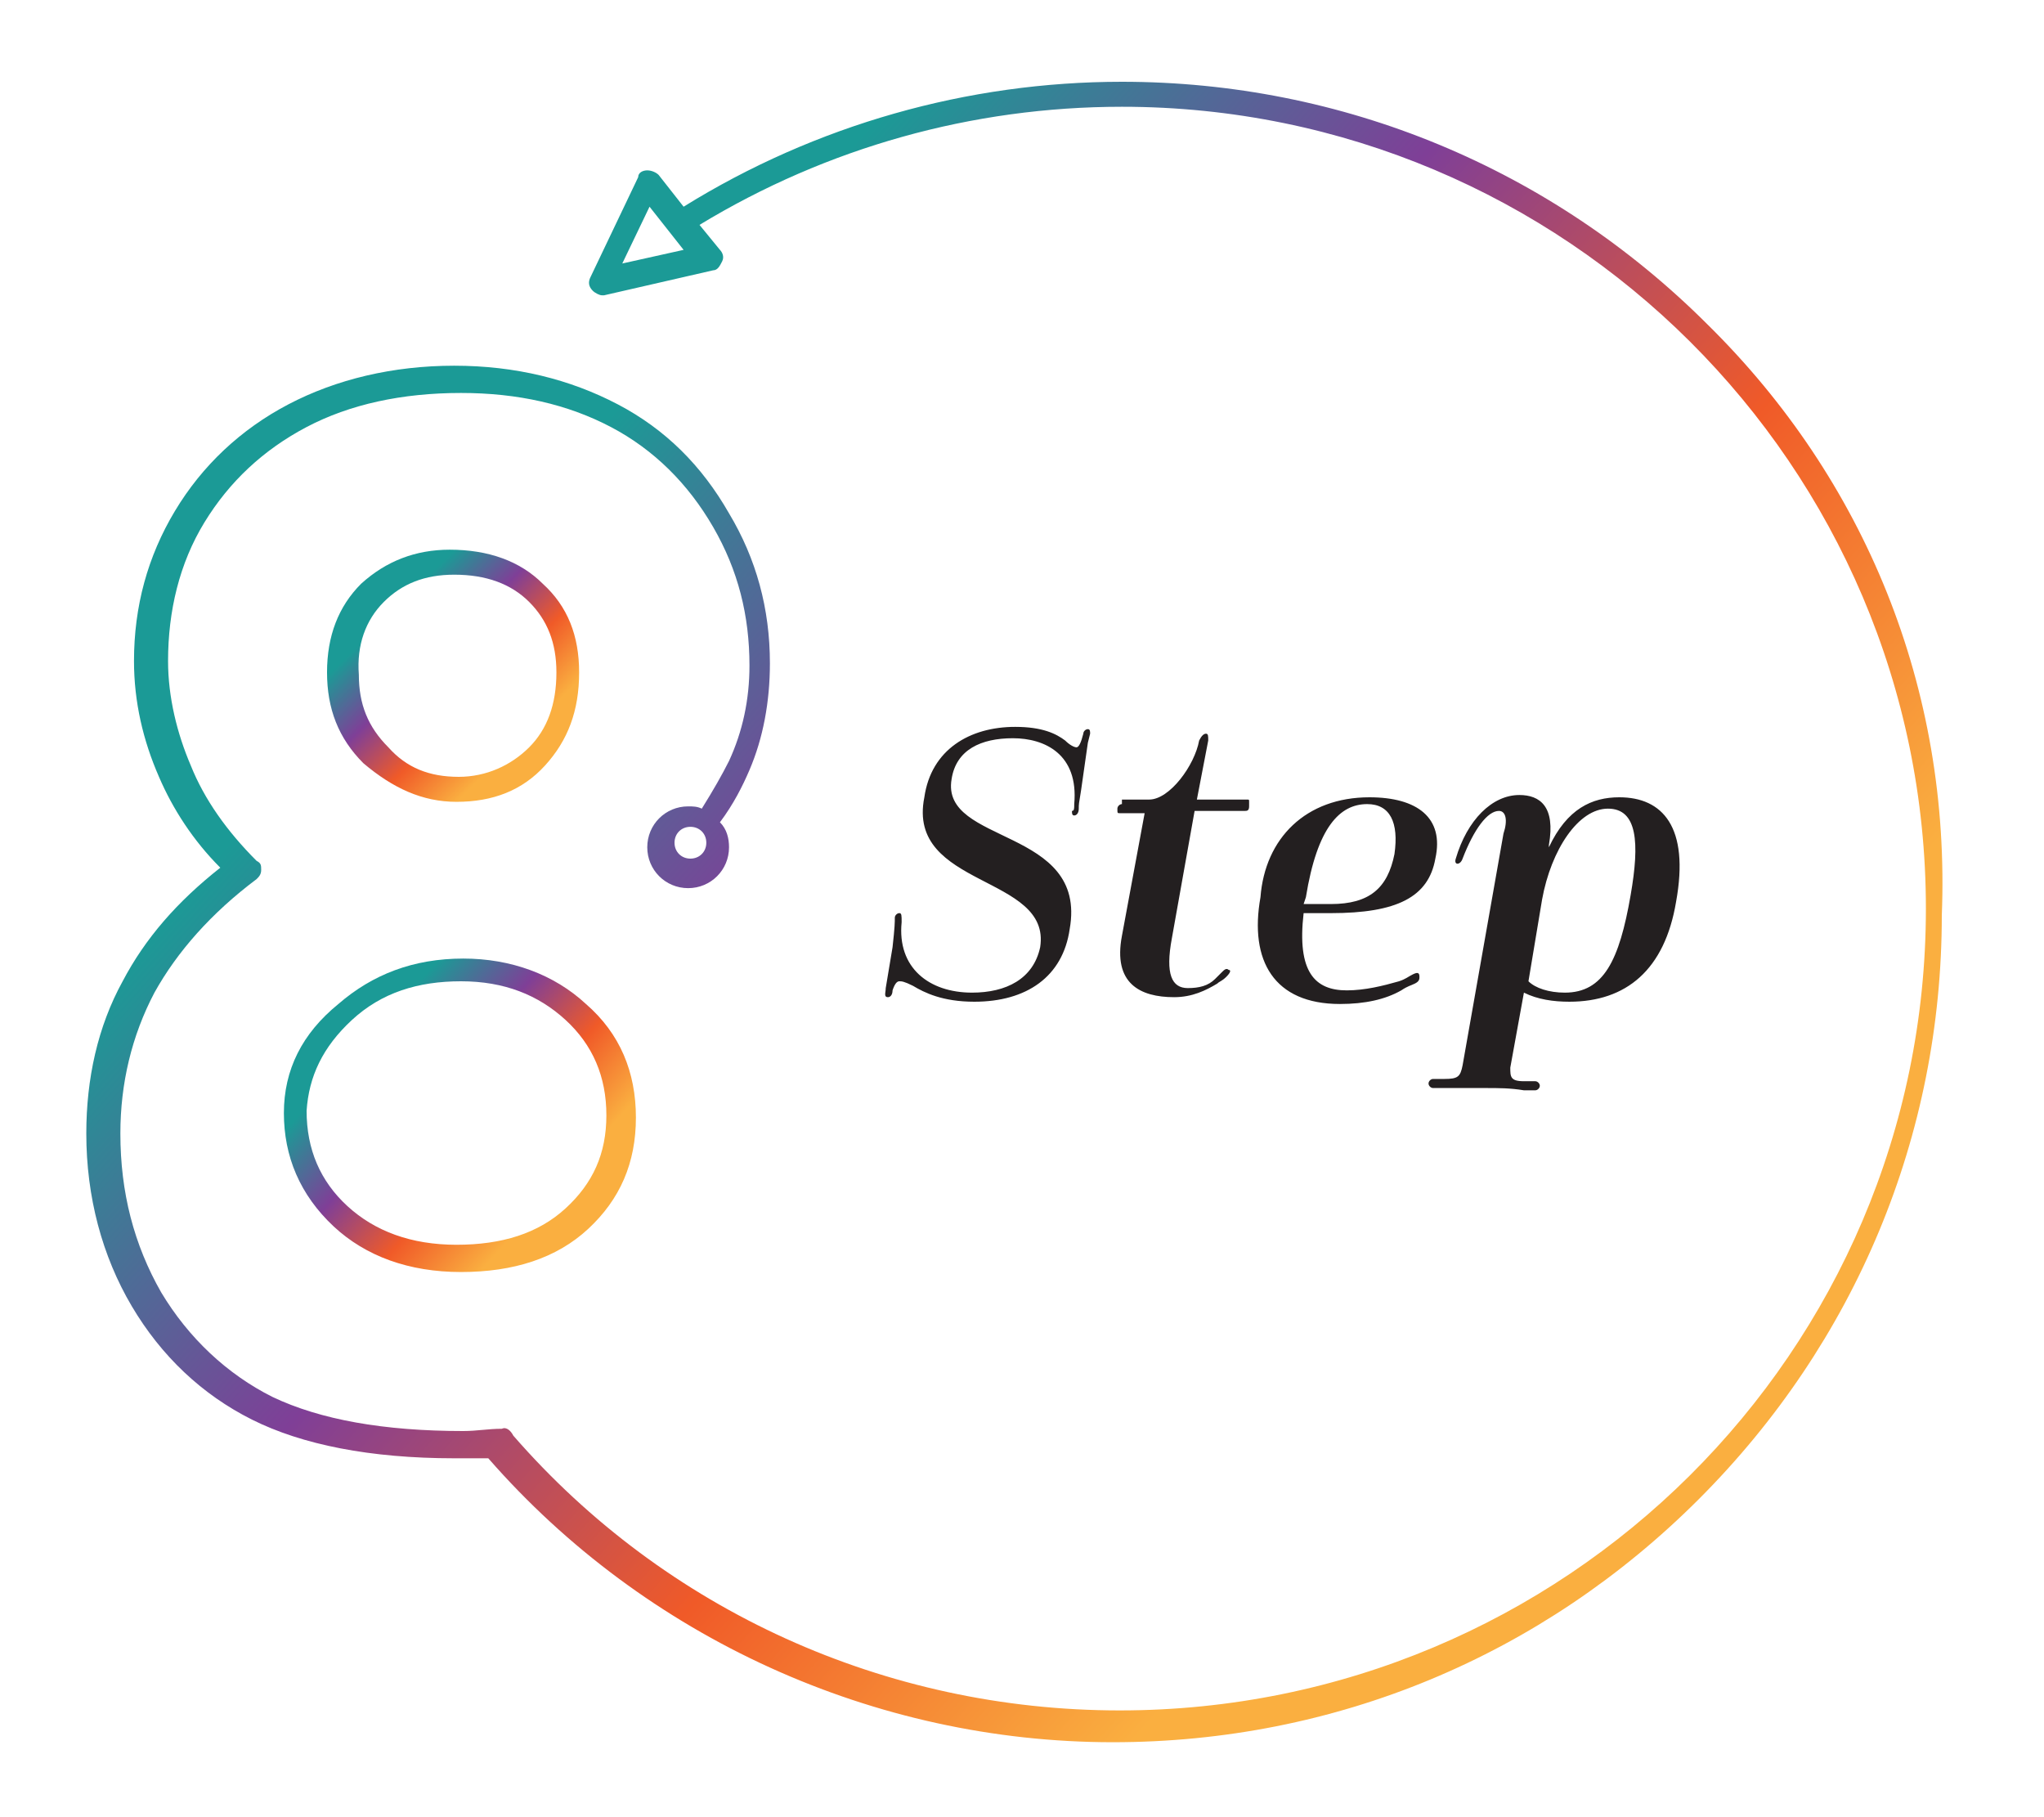 <?xml version="1.0" encoding="utf-8"?>
<!-- Generator: Adobe Illustrator 27.1.0, SVG Export Plug-In . SVG Version: 6.00 Build 0)  -->
<svg version="1.1" id="Layer_1" xmlns="http://www.w3.org/2000/svg" xmlns:xlink="http://www.w3.org/1999/xlink" x="0px" y="0px"
	 viewBox="0 0 90 80" style="enable-background:new 0 0 90 80;" xml:space="preserve">
<style type="text/css">
	.st0{fill-rule:evenodd;clip-rule:evenodd;fill:#231F20;}
	.st1{fill-rule:evenodd;clip-rule:evenodd;fill:url(#SVGID_1_);}
	.st2{fill-rule:evenodd;clip-rule:evenodd;fill:url(#SVGID_00000003825974016224891060000011206480859329859756_);}
	.st3{fill-rule:evenodd;clip-rule:evenodd;fill:url(#SVGID_00000109726945529563250540000001920934705918440327_);}
</style>
<g>
	<path class="st0" d="M45.8,41.7c-0.3,1.4-1.5,2-3,2c-1.9,0-3.3-1.1-3.1-3.1c0-0.3,0-0.4-0.1-0.4s-0.2,0.1-0.2,0.2
		c0,0.2,0,0.4-0.1,1.3L39,43.5c0,0.2-0.1,0.4,0.1,0.4c0.1,0,0.2-0.1,0.2-0.3c0.1-0.3,0.2-0.4,0.3-0.4s0.2,0,0.6,0.2
		c0.5,0.3,1.3,0.7,2.7,0.7c2.3,0,3.9-1.1,4.2-3.2c0.8-4.5-5.7-3.7-5.2-6.6c0.2-1.3,1.3-1.8,2.7-1.8s2.9,0.7,2.7,2.9
		c0,0.2,0,0.3-0.1,0.3c0,0.1,0,0.2,0.1,0.2s0.2-0.1,0.2-0.3s0-0.2,0.1-0.8l0.3-2.1l0.1-0.4c0-0.1,0-0.2-0.1-0.2s-0.2,0.1-0.2,0.2
		c-0.1,0.4-0.2,0.6-0.3,0.6s-0.3-0.1-0.5-0.3c-0.4-0.3-1-0.6-2.2-0.6c-2,0-3.7,1-4,3.1C39.9,39.1,46.3,38.5,45.8,41.7L45.8,41.7z
		 M49.4,35.4c-0.1,0-0.2,0.1-0.2,0.2l0,0c0,0.2,0,0.2,0.1,0.2h1.1l-1,5.4c-0.4,2.1,0.8,2.7,2.3,2.7c0.8,0,1.4-0.3,1.9-0.6
		c0.1-0.1,0.2-0.1,0.4-0.3s0.2-0.3,0.1-0.3c-0.1-0.1-0.2,0-0.3,0.1s-0.2,0.2-0.3,0.3c-0.3,0.3-0.7,0.4-1.2,0.4c-0.7,0-1-0.6-0.7-2.2
		l1-5.6h2.2c0.1,0,0.2,0,0.2-0.2v-0.2c0-0.1,0-0.1-0.1-0.1h-2.2l0.5-2.6c0-0.2,0-0.3-0.1-0.3s-0.2,0.1-0.3,0.3
		c-0.2,1.1-1.3,2.6-2.2,2.6h-1.2V35.4z M60.3,35.1c2.1,0,3.3,0.9,2.9,2.7c-0.3,1.7-1.7,2.4-4.6,2.4h-1.2c-0.3,2.6,0.5,3.4,1.9,3.4
		c0.8,0,1.6-0.2,2.3-0.4c0.3-0.1,0.4-0.2,0.6-0.3s0.3-0.1,0.3,0.1c0,0.1,0,0.2-0.2,0.3s-0.3,0.1-0.6,0.3C61,44,60.1,44.2,59,44.2
		c-2.9,0-4-1.9-3.5-4.7C55.7,36.9,57.5,35.1,60.3,35.1L60.3,35.1z M60.2,35.4c-1.2,0-2.2,1-2.7,4.1l-0.1,0.3h1.2
		c1.7,0,2.5-0.7,2.8-2.2C61.6,36.2,61.2,35.4,60.2,35.4L60.2,35.4z M65.4,47.9c0.6,0,1.1,0,1.7,0.1c0.2,0,0.4,0,0.5,0
		s0.2-0.1,0.2-0.2c0-0.1-0.1-0.2-0.2-0.2c-0.2,0-0.3,0-0.5,0c-0.6,0-0.6-0.2-0.6-0.6l0.6-3.3c0.6,0.3,1.3,0.4,2,0.4
		c2.5,0,4.2-1.4,4.7-4.4c0.6-3.3-0.6-4.6-2.5-4.6c-1.2,0-2.3,0.5-3.1,2.2v-0.1c0.3-1.7-0.4-2.2-1.3-2.2c-1.2,0-2.3,1.1-2.8,2.8
		c-0.1,0.3,0.2,0.3,0.3,0c0.5-1.3,1.1-2.1,1.6-2.1c0.3,0,0.4,0.4,0.2,1l-1.8,10.2c-0.1,0.5-0.2,0.6-0.8,0.6c-0.3,0-0.4,0-0.5,0
		s-0.2,0.1-0.2,0.2c0,0.1,0.1,0.2,0.2,0.2s0.3,0,0.5,0C64.2,47.9,64.8,47.9,65.4,47.9L65.4,47.9z M70.8,35.6c1.3,0,1.4,1.5,1,3.8
		c-0.5,2.9-1.2,4.3-2.9,4.3c-0.7,0-1.3-0.2-1.6-0.5l0.6-3.6C68.3,37.4,69.5,35.6,70.8,35.6z"/>
	<g>
		
			<linearGradient id="SVGID_1_" gradientUnits="userSpaceOnUse" x1="65.776" y1="22.115" x2="24" y2="59.466" gradientTransform="matrix(1 0 0 -1 0 81)">
			<stop  offset="0" style="stop-color:#FAAF40"/>
			<stop  offset="0.33" style="stop-color:#F05A28"/>
			<stop  offset="0.66" style="stop-color:#7F3F97"/>
			<stop  offset="1" style="stop-color:#1B9A96"/>
		</linearGradient>
		<path class="st1" d="M30.4,37.8c-0.4,0-0.7-0.3-0.7-0.7s0.3-0.7,0.7-0.7s0.7,0.3,0.7,0.7S30.8,37.8,30.4,37.8L30.4,37.8z
			 M27.4,11.6l1.2-2.5l1.5,1.9L27.4,11.6L27.4,11.6z M75.2,14.3C68.3,7.4,59.1,3.6,49.4,3.6c-6.8,0-13.5,1.9-19.3,5.5L29,7.7
			c-0.1-0.1-0.3-0.2-0.5-0.2s-0.4,0.1-0.4,0.3L26,12.2c-0.1,0.2-0.1,0.4,0.1,0.6c0.1,0.1,0.3,0.2,0.4,0.2h0.1l4.8-1.1
			c0.2,0,0.3-0.2,0.4-0.4c0.1-0.2,0-0.4-0.1-0.5l-0.9-1.1c5.6-3.4,12-5.2,18.6-5.2c19.5,0,35.4,15.8,35.4,35.3S68.9,75.3,49.3,75.3
			c-10.3,0-20-4.4-26.7-12.1c-0.1-0.2-0.3-0.4-0.5-0.3c-0.6,0-1.1,0.1-1.7,0.1c-3.5,0-6.3-0.5-8.4-1.5c-2-1-3.7-2.6-4.9-4.6
			c-1.2-2.1-1.8-4.4-1.8-7c0-2.2,0.5-4.3,1.5-6.2c1-1.8,2.5-3.5,4.5-5c0.1-0.1,0.2-0.2,0.2-0.4s0-0.3-0.2-0.4
			C10,36.6,9,35.2,8.4,33.7c-0.6-1.4-1-3-1-4.6c0-2.2,0.5-4.3,1.6-6.1c1.1-1.8,2.6-3.2,4.5-4.2c1.9-1,4.2-1.5,6.8-1.5
			c2.5,0,4.7,0.5,6.6,1.5s3.4,2.5,4.5,4.4c1.1,1.9,1.6,3.9,1.6,6.1c0,1.5-0.3,2.9-0.9,4.2c-0.3,0.6-0.7,1.3-1.2,2.1
			c-0.2-0.1-0.4-0.1-0.6-0.1c-1,0-1.8,0.8-1.8,1.8s0.8,1.8,1.8,1.8s1.8-0.8,1.8-1.8c0-0.4-0.1-0.8-0.4-1.1c0.6-0.8,1-1.6,1.3-2.3
			c0.6-1.4,0.9-3,0.9-4.7c0-2.4-0.6-4.6-1.8-6.6c-1.2-2.1-2.8-3.7-4.9-4.8s-4.5-1.7-7.2-1.7s-5.2,0.6-7.3,1.7s-3.8,2.7-5,4.7
			s-1.8,4.2-1.8,6.6c0,1.8,0.4,3.5,1.1,5.1c0.6,1.4,1.5,2.8,2.7,4c-1.9,1.5-3.3,3.1-4.3,5c-1.1,2-1.6,4.3-1.6,6.7
			c0,2.8,0.7,5.4,2,7.6c1.3,2.2,3.1,3.9,5.3,5c2.2,1.1,5.2,1.7,8.9,1.7c0.5,0,1,0,1.5,0c6.9,7.9,17,12.5,27.5,12.5
			c9.8,0,18.9-3.8,25.8-10.7c6.9-6.9,10.7-16,10.7-25.7C85.9,30.3,82.1,21.1,75.2,14.3z"/>
		
			<linearGradient id="SVGID_00000002383630844071800790000001527215414666253987_" gradientUnits="userSpaceOnUse" x1="22.851" y1="48.429" x2="17.264" y2="54.064" gradientTransform="matrix(1 0 0 -1 0 81)">
			<stop  offset="0" style="stop-color:#FAAF40"/>
			<stop  offset="0.33" style="stop-color:#F05A28"/>
			<stop  offset="0.66" style="stop-color:#7F3F97"/>
			<stop  offset="1" style="stop-color:#1B9A96"/>
		</linearGradient>
		<path style="fill-rule:evenodd;clip-rule:evenodd;fill:url(#SVGID_00000002383630844071800790000001527215414666253987_);" d="
			M16.9,26.5c0.8-0.8,1.8-1.2,3.1-1.2c1.4,0,2.5,0.4,3.3,1.2s1.2,1.8,1.2,3.1c0,1.4-0.4,2.5-1.2,3.3c-0.8,0.8-1.9,1.3-3.1,1.3
			c-1.3,0-2.3-0.4-3.1-1.3c-0.9-0.9-1.3-1.9-1.3-3.2C15.7,28.4,16.1,27.3,16.9,26.5L16.9,26.5z M20.1,35.3c1.6,0,2.9-0.5,3.9-1.6
			s1.5-2.4,1.5-4.1c0-1.6-0.5-2.9-1.6-3.9c-1-1-2.4-1.5-4.1-1.5c-1.5,0-2.8,0.5-3.9,1.5c-1,1-1.5,2.3-1.5,3.9c0,1.6,0.5,2.9,1.6,4
			C17.3,34.7,18.6,35.3,20.1,35.3z"/>
		
			<linearGradient id="SVGID_00000137123867217090495470000005512250108739388334_" gradientUnits="userSpaceOnUse" x1="24.171" y1="28.367" x2="16.33" y2="35.434" gradientTransform="matrix(1 0 0 -1 0 81)">
			<stop  offset="0" style="stop-color:#FAAF40"/>
			<stop  offset="0.33" style="stop-color:#F05A28"/>
			<stop  offset="0.66" style="stop-color:#7F3F97"/>
			<stop  offset="1" style="stop-color:#1B9A96"/>
		</linearGradient>
		<path style="fill-rule:evenodd;clip-rule:evenodd;fill:url(#SVGID_00000137123867217090495470000005512250108739388334_);" d="
			M15.5,44.9c1.3-1.2,2.9-1.7,4.8-1.7s3.4,0.6,4.6,1.7c1.2,1.1,1.8,2.5,1.8,4.2s-0.6,3-1.8,4.1c-1.2,1.1-2.8,1.6-4.8,1.6
			s-3.6-0.6-4.8-1.7c-1.2-1.1-1.8-2.5-1.8-4.2C13.6,47.4,14.2,46.1,15.5,44.9L15.5,44.9z M12.5,49c0,1.9,0.7,3.6,2.2,5
			c1.4,1.3,3.3,2,5.6,2s4.2-0.6,5.6-1.9c1.4-1.3,2.1-2.9,2.1-4.9s-0.7-3.7-2.2-5c-1.4-1.3-3.3-2-5.4-2c-2.2,0-4,0.7-5.5,2
			C13.3,45.5,12.5,47.1,12.5,49z"/>
	</g>
</g>
</svg>
